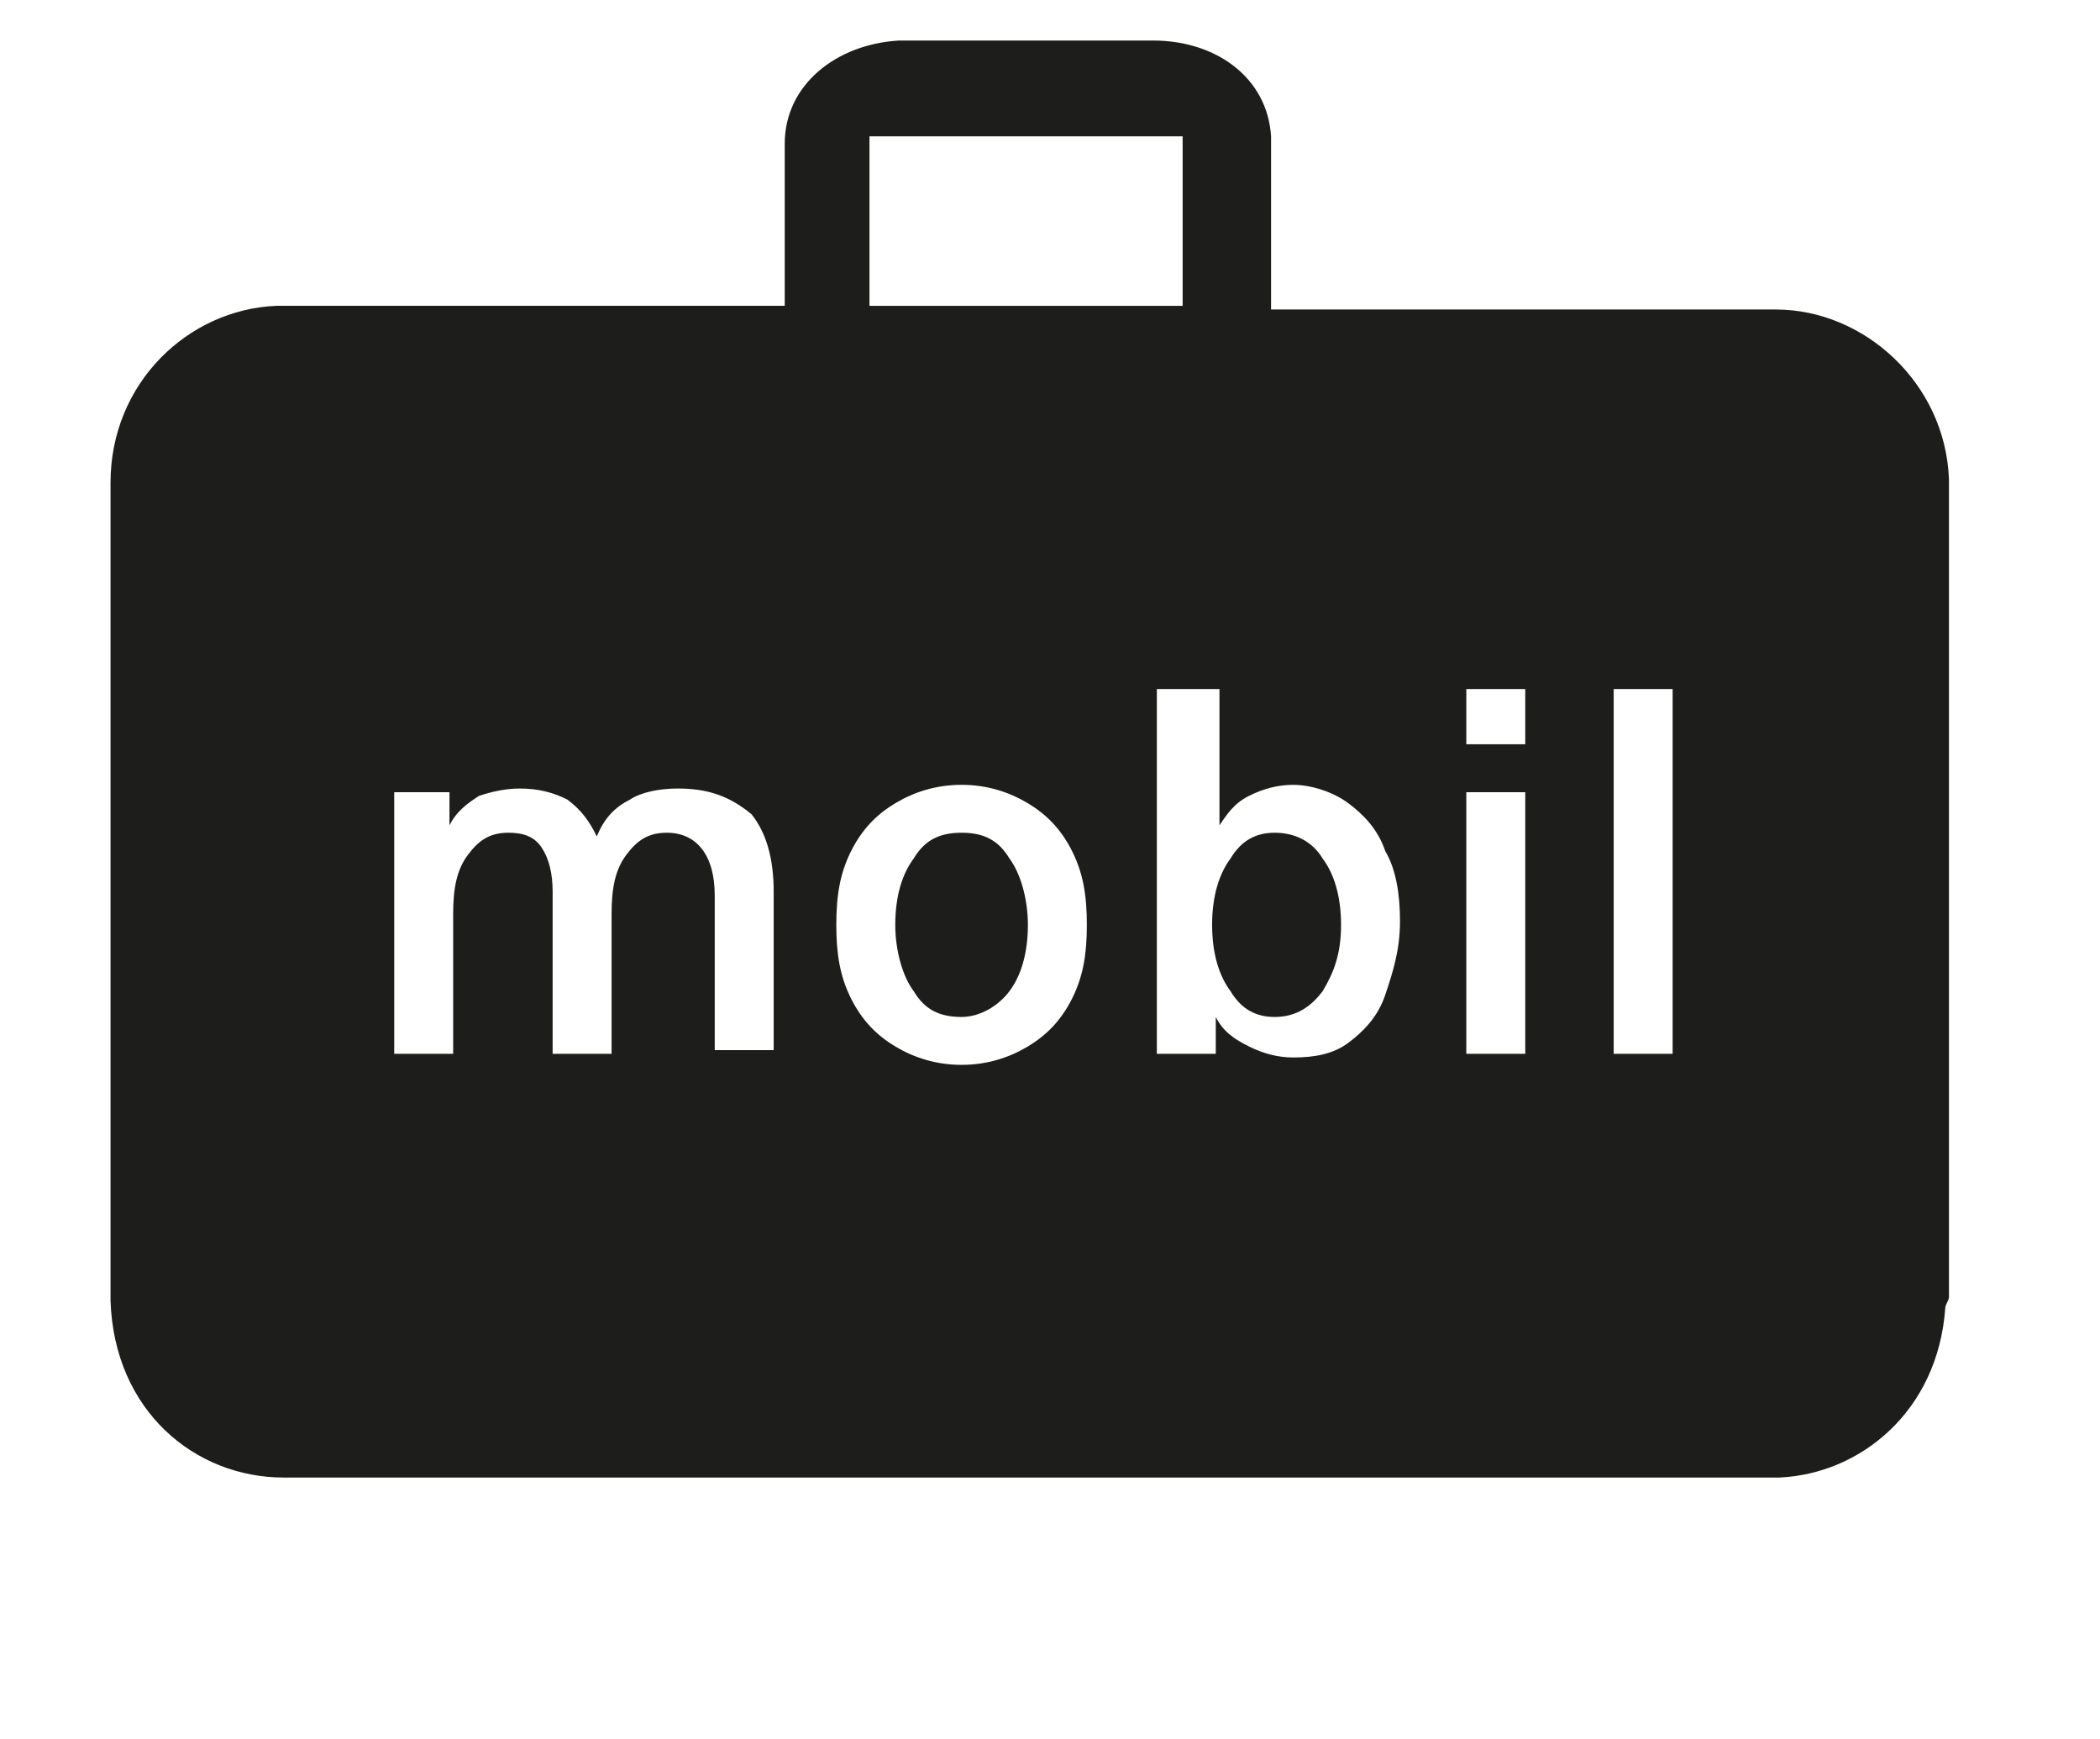 <?xml version="1.0" encoding="utf-8"?>
<!-- Generator: Adobe Illustrator 26.3.1, SVG Export Plug-In . SVG Version: 6.00 Build 0)  -->
<svg version="1.1" id="Ebene_1" xmlns="http://www.w3.org/2000/svg" xmlns:xlink="http://www.w3.org/1999/xlink" x="0px" y="0px"
	 width="57px" height="47.2px" viewBox="0 0 57 47.2" style="enable-background:new 0 0 57 47.2;" xml:space="preserve">
<style type="text/css">
	.st0{fill-rule:evenodd;clip-rule:evenodd;fill:#1D1D1B;}
</style>
<g id="Icon_x2F_45_x2F_Mobil">
	<path id="Combined-Shape" class="st0" d="M31.3,1.1c1.7,0,3.1,1,3.2,2.6v0.2v4.5h13.7c2.4,0,4.6,2,4.7,4.6v0.2v22
		c0,0.1-0.1,0.2-0.1,0.3c-0.2,2.8-2.3,4.5-4.5,4.6h-0.2H7.7c-2.4,0-4.6-1.8-4.7-4.8v-0.1l0,0v-0.1v-22c0-2.7,2.1-4.7,4.5-4.8h0.2
		h13.6V3.9c0-1.6,1.4-2.7,3.1-2.8h0.2C24.6,1.1,31.3,1.1,31.3,1.1z M26.1,21.3c-0.7,0-1.3,0.2-1.8,0.5s-0.9,0.7-1.2,1.3
		c-0.3,0.6-0.4,1.2-0.4,2s0.1,1.4,0.4,2s0.7,1,1.2,1.3s1.1,0.5,1.8,0.5c0.7,0,1.3-0.2,1.8-0.5s0.9-0.7,1.2-1.3
		c0.3-0.6,0.4-1.2,0.4-2s-0.1-1.4-0.4-2s-0.7-1-1.2-1.3C27.4,21.5,26.8,21.3,26.1,21.3z M33,18.7h-1.6v9.9H33v-1l0,0
		c0.2,0.4,0.5,0.6,0.9,0.8c0.4,0.2,0.8,0.3,1.2,0.3c0.6,0,1.1-0.1,1.5-0.4s0.8-0.7,1-1.3c0.2-0.6,0.4-1.2,0.4-2
		c0-0.7-0.1-1.4-0.4-1.9c-0.2-0.6-0.6-1-1-1.3s-1-0.5-1.5-0.5c-0.4,0-0.8,0.1-1.2,0.3c-0.4,0.2-0.6,0.5-0.8,0.8l0,0l0,0v-3.7H33z
		 M18.4,21.4c-0.5,0-1,0.1-1.3,0.3c-0.4,0.2-0.7,0.5-0.9,1c-0.2-0.4-0.4-0.7-0.8-1c-0.4-0.2-0.8-0.3-1.3-0.3c-0.4,0-0.8,0.1-1.1,0.2
		c-0.3,0.2-0.6,0.4-0.8,0.8l0,0l0,0v-0.9h-1.5v7.1h1.6v-3.8c0-0.7,0.1-1.2,0.4-1.6c0.3-0.4,0.6-0.6,1.1-0.6c0.4,0,0.7,0.1,0.9,0.4
		s0.3,0.7,0.3,1.2l0,0v4.4h1.6v-3.8c0-0.7,0.1-1.2,0.4-1.6s0.6-0.6,1.1-0.6c0.8,0,1.3,0.6,1.3,1.7l0,0v4.2H21v-4.3
		c0-0.9-0.2-1.6-0.6-2.1C19.8,21.6,19.2,21.4,18.4,21.4z M41.4,21.5h-1.6v7.1h1.6V21.5z M45.4,18.7h-1.6v9.9h1.6V18.7z M26.1,22.6
		c0.6,0,1,0.2,1.3,0.7c0.3,0.4,0.5,1.1,0.5,1.8c0,0.8-0.2,1.4-0.5,1.8s-0.8,0.7-1.3,0.7c-0.6,0-1-0.2-1.3-0.7
		c-0.3-0.4-0.5-1.1-0.5-1.8c0-0.8,0.2-1.4,0.5-1.8C25.1,22.8,25.5,22.6,26.1,22.6z M34.6,22.6c0.5,0,1,0.2,1.3,0.7
		c0.3,0.4,0.5,1,0.5,1.8s-0.2,1.3-0.5,1.8c-0.3,0.4-0.7,0.7-1.3,0.7c-0.5,0-0.9-0.2-1.2-0.7c-0.3-0.4-0.5-1-0.5-1.8s0.2-1.4,0.5-1.8
		C33.7,22.8,34.1,22.6,34.6,22.6z M41.4,18.7h-1.6v1.5h1.6V18.7z M32.1,3.7h-8.5v4.6h8.5V3.7z"/>
</g>
</svg>

